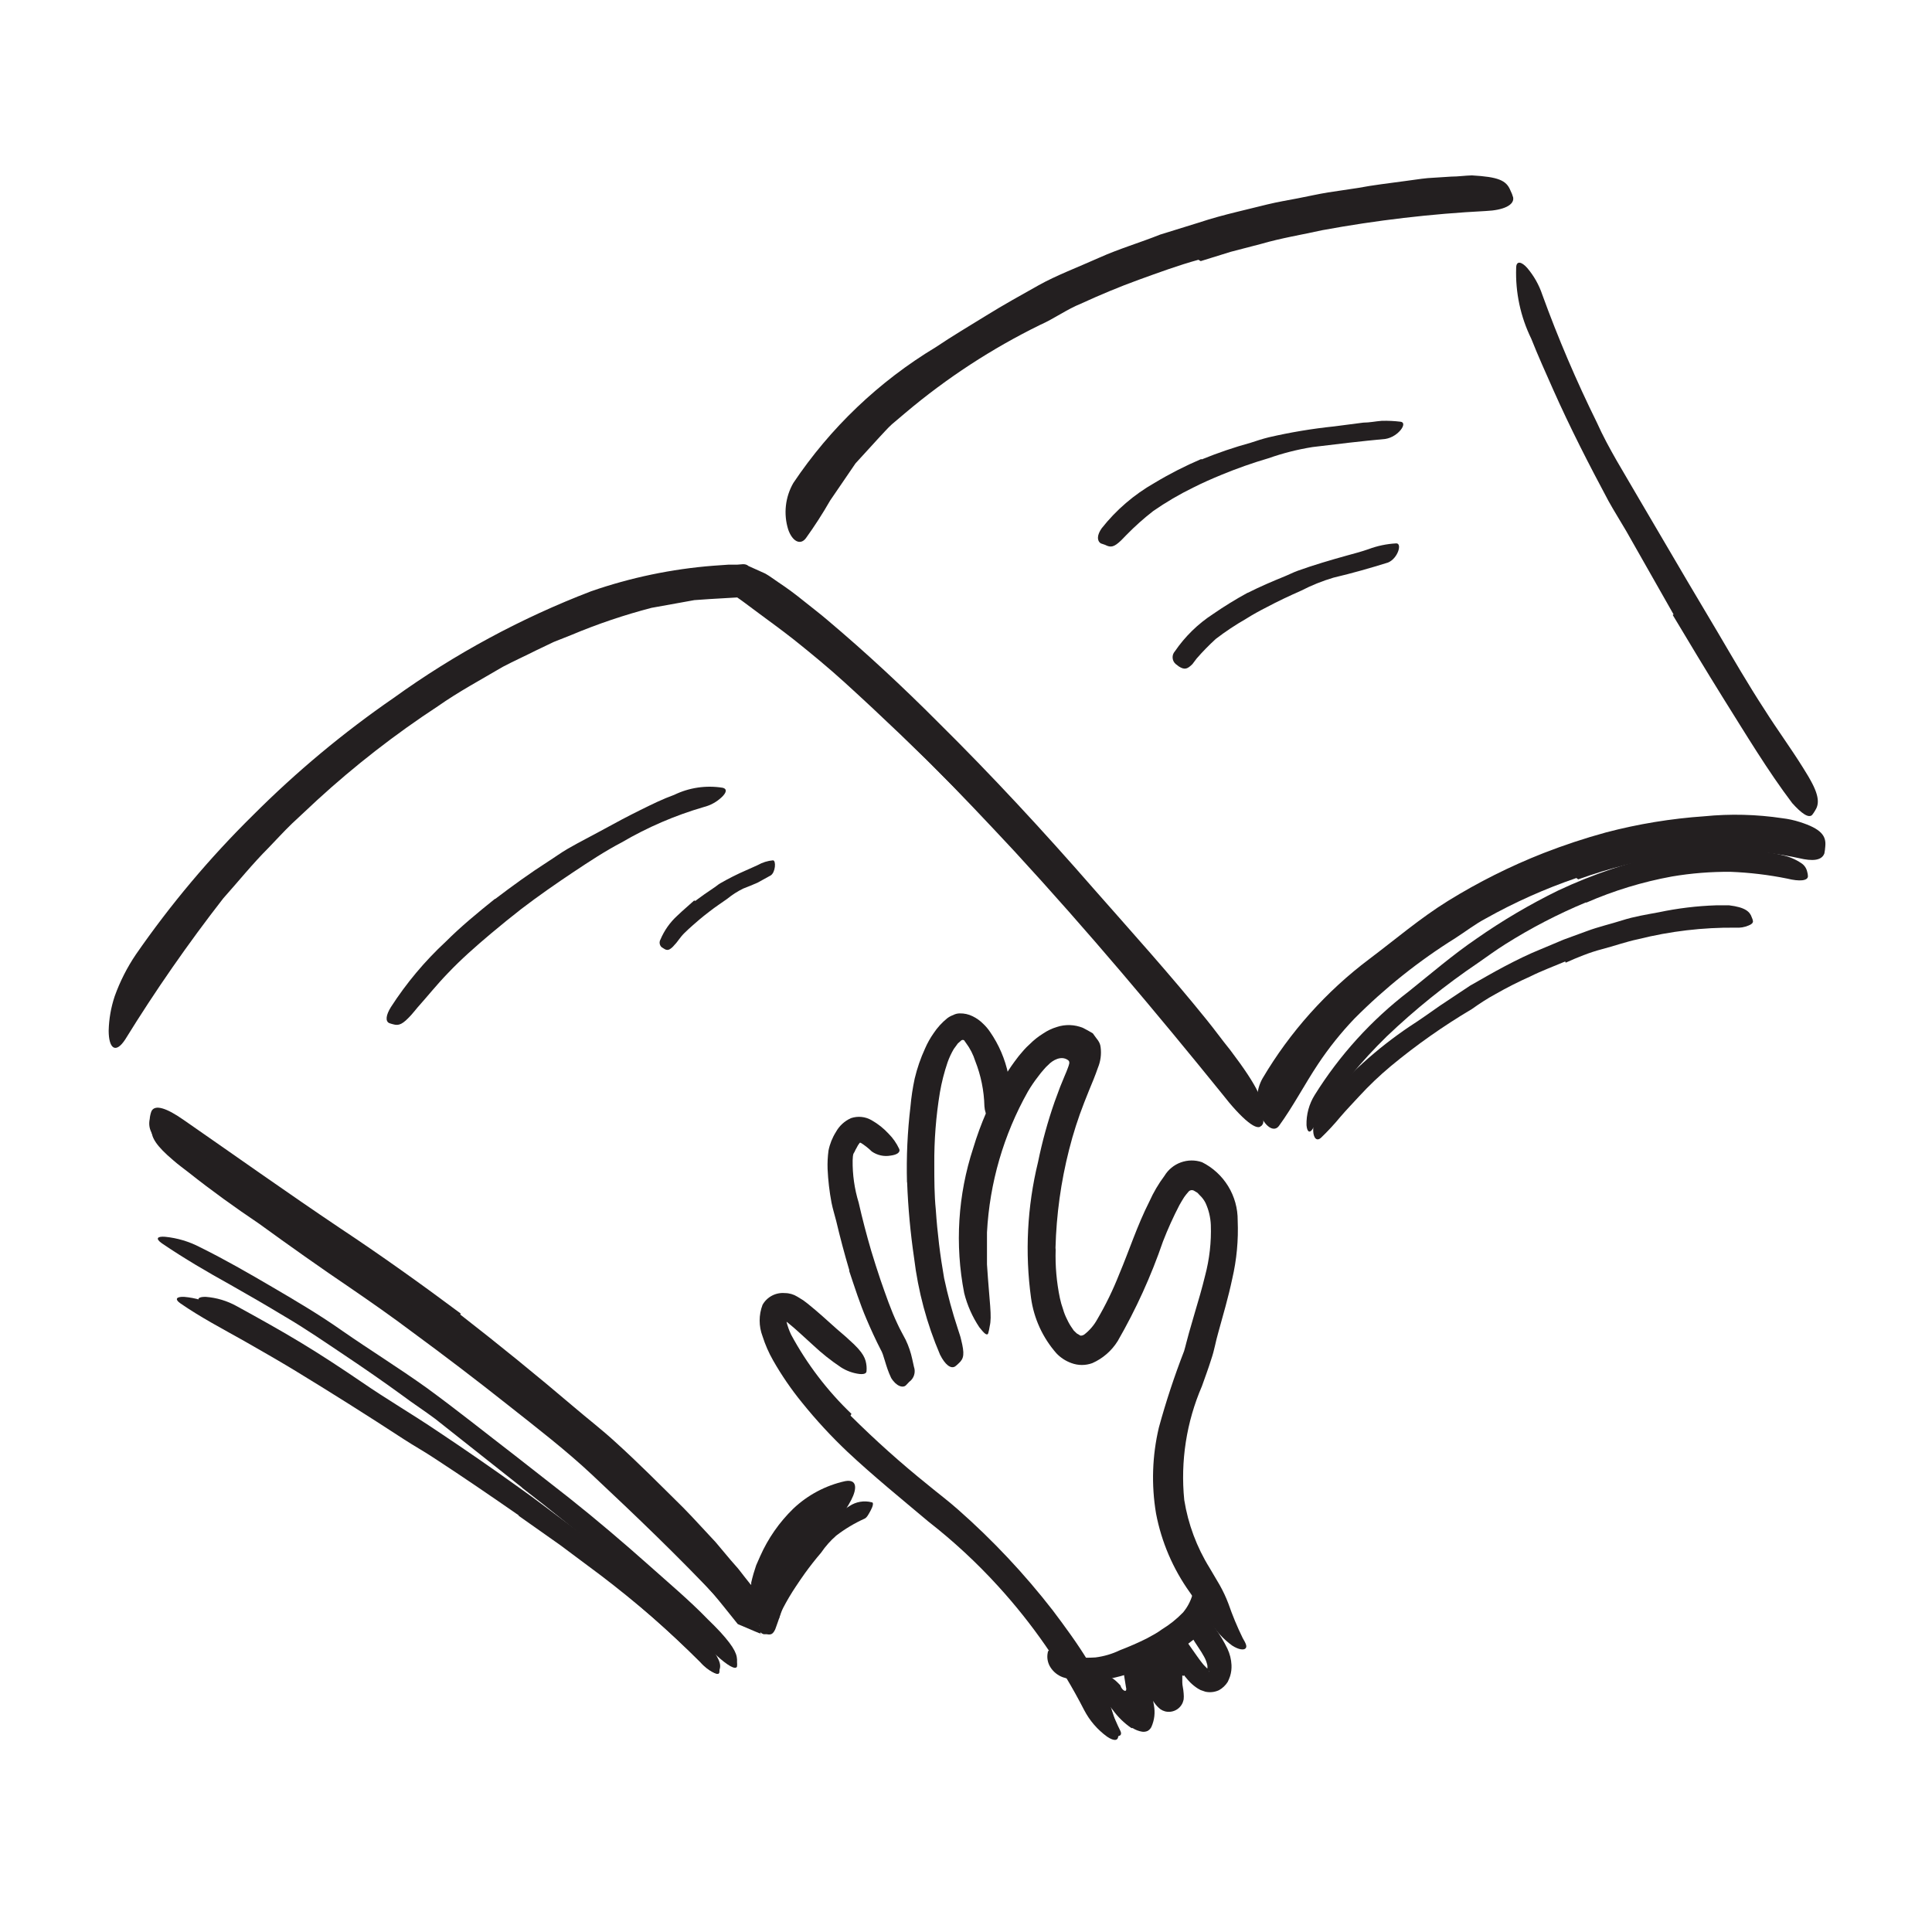 <svg width="128" height="128" viewBox="0 0 128 128" fill="none" xmlns="http://www.w3.org/2000/svg">
<path d="M56 45.12C54.121 43.34 52.116 41.7 50 40.21C49.757 40.038 49.503 39.881 49.24 39.74C48.9 39.57 49.03 39.58 48.88 39.58L47 39.69L46 39.76L45.06 39.93L43.17 40.27C41.356 40.742 39.578 41.343 37.85 42.07L36.69 42.53L35.56 43.07C34.81 43.45 34.05 43.79 33.31 44.18C31.87 45.03 30.39 45.82 29.01 46.79C26.18 48.645 23.505 50.725 21.01 53.01L19.36 54.55C18.82 55.07 18.31 55.63 17.79 56.17C16.73 57.23 15.79 58.4 14.79 59.52C12.46 62.514 10.293 65.632 8.3 68.86C7.65 69.86 7.2 69.45 7.2 68.28C7.219 67.504 7.354 66.736 7.6 66C7.95 65.025 8.42 64.098 9 63.24C11.296 59.924 13.897 56.83 16.77 54C19.631 51.136 22.747 48.538 26.08 46.24C30.12 43.328 34.52 40.952 39.17 39.17C41.787 38.263 44.509 37.695 47.27 37.48L48.27 37.41H48.84C49.07 37.41 49.37 37.3 49.59 37.5L50.7 38C51.02 38.18 51.28 38.39 51.57 38.58C52.16 38.97 52.71 39.38 53.24 39.81C53.77 40.24 54.32 40.65 54.83 41.09C57.38 43.24 59.83 45.52 62.15 47.85C65.72 51.38 69.15 55.09 72.43 58.85C74.98 61.75 77.53 64.57 79.94 67.56C80.47 68.21 80.94 68.87 81.5 69.56C83.41 72.08 83.79 73.05 83.68 73.93C83.669 74.132 83.639 74.333 83.59 74.53C83.36 75.04 82.31 74.2 80.92 72.41C76.67 67.16 72.09 61.7 67.22 56.41C63.6 52.52 59.89 48.67 55.94 45.13L56 45.12Z" fill="#231F20"/>
<path d="M79.4 17.21C78.06 17.58 76.76 18.06 75.46 18.53C74.16 19 72.9 19.53 71.61 20.12C70.67 20.5 69.83 21.12 68.92 21.52C65.72 23.087 62.724 25.042 60 27.34L59.09 28.11C58.8 28.37 58.55 28.67 58.27 28.96L56.68 30.7L55 33.16C54.507 34.021 53.969 34.855 53.39 35.66C53.01 36.16 52.48 35.84 52.22 35.08C52.061 34.571 52.01 34.035 52.068 33.505C52.127 32.974 52.294 32.462 52.56 32C55.009 28.344 58.231 25.271 62 23C63.08 22.27 64.22 21.6 65.35 20.9C66.48 20.2 67.65 19.55 68.81 18.9C69.97 18.25 71.45 17.69 72.81 17.08C74.17 16.47 75.52 16.08 76.87 15.54L79.42 14.75C80.26 14.47 81.12 14.24 81.98 14.03L83.98 13.54C84.64 13.38 85.3 13.27 85.98 13.14C86.66 13.01 87.3 12.86 87.98 12.75L89.98 12.45C90.98 12.26 92.03 12.14 93.05 12C93.56 11.94 94.05 11.85 94.59 11.8L96.15 11.7C96.61 11.7 97.06 11.63 97.52 11.62C99.25 11.72 99.8 11.94 100.07 12.62C100.146 12.767 100.206 12.921 100.25 13.08C100.34 13.58 99.62 13.93 98.44 13.98C94.806 14.167 91.188 14.591 87.61 15.25C86.26 15.55 84.89 15.77 83.55 16.16L81.55 16.68L79.55 17.3L79.4 17.21Z" fill="#231F20"/>
<path d="M110.88 40.71L107.74 35.18C107.35 34.51 106.93 33.85 106.56 33.18C105.27 30.77 104.02 28.33 102.9 25.81C102.41 24.7 101.9 23.58 101.45 22.44C100.737 20.983 100.393 19.372 100.45 17.75C100.45 17.23 100.83 17.35 101.18 17.75C101.623 18.271 101.963 18.872 102.18 19.52C103.229 22.411 104.438 25.242 105.8 28C106.57 29.72 107.63 31.38 108.59 33.05L111.82 38.55L113.82 41.92C114.82 43.62 115.82 45.35 116.91 47.02C117.73 48.32 118.63 49.54 119.44 50.84C119.62 51.14 119.8 51.41 119.96 51.71C120.58 52.82 120.5 53.33 120.25 53.71C120.194 53.808 120.13 53.902 120.06 53.99C119.83 54.23 119.35 53.89 118.74 53.21C117.12 51.07 115.67 48.65 114.14 46.21C113.02 44.41 111.92 42.58 110.82 40.74L110.88 40.71Z" fill="#231F20"/>
<path d="M104.44 58.17C102.363 58.88 100.355 59.776 98.44 60.85C97.72 61.23 97.08 61.73 96.44 62.14C94.004 63.658 91.753 65.454 89.73 67.49C88.844 68.418 88.041 69.422 87.33 70.49C86.43 71.84 85.69 73.28 84.73 74.6C84.42 75.01 83.89 74.68 83.57 74.01C83.374 73.607 83.278 73.163 83.293 72.715C83.306 72.267 83.429 71.83 83.65 71.44C85.468 68.364 87.873 65.676 90.73 63.53C92.42 62.26 94.09 60.83 95.93 59.69C97.941 58.446 100.059 57.385 102.26 56.52C103.615 55.992 104.997 55.534 106.4 55.15C108.535 54.589 110.718 54.231 112.92 54.08C114.642 53.909 116.379 53.953 118.09 54.21C118.481 54.256 118.866 54.34 119.24 54.46C120.66 54.91 121 55.38 120.93 56.07C120.921 56.228 120.9 56.385 120.87 56.54C120.69 57.03 120.06 57.06 119.21 56.86C116.488 56.264 113.677 56.196 110.93 56.66C108.759 56.979 106.625 57.515 104.56 58.26L104.44 58.17Z" fill="#231F20"/>
<path d="M105.06 59.79C103.213 60.56 101.433 61.483 99.74 62.55C99.12 62.94 98.53 63.37 97.93 63.79C95.777 65.244 93.75 66.876 91.87 68.67C91.046 69.475 90.265 70.323 89.53 71.21C88.604 72.325 87.759 73.505 87 74.74C86.78 75.12 86.6 75.01 86.56 74.55C86.54 73.845 86.727 73.149 87.1 72.55C88.75 69.903 90.864 67.576 93.34 65.68C94.79 64.52 96.25 63.26 97.82 62.19C99.538 60.989 101.347 59.922 103.23 59C104.398 58.451 105.597 57.971 106.82 57.56C108.675 56.935 110.599 56.536 112.55 56.37C114.061 56.208 115.587 56.242 117.09 56.47C117.428 56.508 117.762 56.572 118.09 56.66C118.533 56.752 118.954 56.929 119.33 57.18C119.534 57.309 119.678 57.514 119.73 57.75C119.76 57.847 119.777 57.948 119.78 58.05C119.78 58.36 119.22 58.41 118.41 58.21C117.171 57.959 115.913 57.809 114.65 57.76C113.35 57.75 112.052 57.853 110.77 58.07C108.82 58.426 106.917 59.007 105.1 59.8L105.06 59.79Z" fill="#231F20"/>
<path d="M103.7 63.7C102.92 64.03 102.13 64.32 101.37 64.7C100.595 65.045 99.837 65.429 99.1 65.85C98.56 66.14 98.04 66.48 97.52 66.85C95.634 67.967 93.838 69.231 92.15 70.63C91.407 71.25 90.706 71.918 90.05 72.63C89.63 73.09 89.2 73.53 88.8 74C88.403 74.48 87.979 74.938 87.53 75.37C86.96 75.91 86.68 74.45 87.59 73.25C89.267 71.233 91.224 69.465 93.4 68C94.06 67.58 94.71 67.11 95.4 66.63L97.4 65.3C98.16 64.87 98.93 64.42 99.71 64.01C100.49 63.6 101.28 63.21 102.1 62.88L103.6 62.25L105.13 61.69C105.9 61.4 106.71 61.22 107.49 60.97C108.27 60.72 109.1 60.59 109.9 60.44C111.151 60.176 112.422 60.022 113.7 59.98C113.99 59.98 114.27 59.98 114.56 59.98C115.64 60.11 115.94 60.41 116.06 60.78C116.099 60.859 116.126 60.943 116.14 61.03C116.14 61.15 116.05 61.24 115.84 61.32C115.575 61.432 115.287 61.48 115 61.46C112.826 61.438 110.659 61.693 108.55 62.22C107.73 62.39 106.93 62.68 106.12 62.89C105.31 63.1 104.51 63.43 103.73 63.78L103.7 63.7Z" fill="#231F20"/>
<path d="M30.49 87.09C33.063 89.09 35.58 91.137 38.04 93.23C38.94 94 39.88 94.72 40.75 95.52C42.3 96.92 43.75 98.39 45.26 99.88C45.99 100.62 46.69 101.41 47.41 102.17L48.41 103.36L48.9 103.92L49.12 104.2L49.29 104.42L49.67 104.9C49.67 104.9 49.73 104.99 49.77 105V104.85L49.84 104.56C49.89 104.36 49.95 104.16 50.01 103.98L50.1 103.7L50.36 103.11C50.884 101.926 51.631 100.853 52.56 99.95C53.518 99.044 54.703 98.415 55.99 98.13C56.8 97.98 56.78 98.63 56.4 99.37C55.942 100.244 55.329 101.026 54.59 101.68C53.665 102.487 52.933 103.492 52.45 104.62C52.45 104.62 52.35 104.86 52.28 105.03C52.21 105.2 52.15 105.37 52.09 105.56C51.97 105.91 51.87 106.29 51.77 106.67L51.61 107.24C51.505 107.311 51.394 107.374 51.28 107.43L50.71 107.5H50.34H50.25C50.25 107.35 50.52 108.85 50.39 108.21H50.32L50.03 108.09L48.88 107.6C48.31 106.9 47.78 106.21 47.19 105.52L46.31 104.52C45.75 103.82 45.14 103.16 44.55 102.52C42.564 100.387 40.443 98.382 38.2 96.52C35.78 94.41 33.29 92.35 30.75 90.37C29.18 89.15 27.61 87.94 25.99 86.78C23.57 85.01 21.04 83.33 18.57 81.6C16.64 80.26 14.7 79.02 12.82 77.6C12.41 77.3 11.99 77.01 11.59 76.68C10.1 75.45 9.77 74.87 9.92 74.13C9.934 73.959 9.971 73.791 10.03 73.63C10.25 73.15 11.03 73.4 12.17 74.2C15.46 76.48 19 79 22.53 81.37C25.2 83.14 27.92 85.08 30.53 87.03L30.49 87.09Z" fill="#231F20"/>
<path d="M52.05 103.9C52.42 103.42 52.8 102.9 53.19 102.48C53.33 102.31 53.45 102.13 53.6 101.96C54.145 101.385 54.741 100.859 55.38 100.39C55.67 100.19 55.96 99.97 56.28 99.78C56.494 99.637 56.735 99.541 56.988 99.498C57.242 99.455 57.501 99.466 57.75 99.53C57.91 99.53 57.82 99.82 57.69 100.06C57.56 100.3 57.44 100.54 57.29 100.61C56.618 100.912 55.984 101.292 55.4 101.74C55.02 102.073 54.684 102.453 54.4 102.87C54.03 103.3 53.67 103.76 53.33 104.23C53.12 104.52 52.92 104.82 52.72 105.12C52.418 105.571 52.141 106.039 51.89 106.52C51.7 106.9 51.6 107.31 51.45 107.7C51.424 107.785 51.394 107.868 51.36 107.95C51.21 108.26 51.09 108.33 50.79 108.27H50.59C50.479 108.237 50.384 108.163 50.327 108.062C50.269 107.962 50.252 107.843 50.28 107.73C50.406 106.929 50.681 106.16 51.09 105.46C51.39 104.94 51.73 104.46 52.09 103.93L52.05 103.9Z" fill="#231F20"/>
<path d="M34.58 98.55L28.83 94C28.12 93.47 27.39 93 26.67 92.46C25.41 91.54 24.12 90.65 22.82 89.78C21.52 88.91 20.23 88.02 18.88 87.23C17.69 86.51 16.48 85.81 15.28 85.13C13.73 84.27 12.19 83.37 10.72 82.37C10.27 82.05 10.43 81.9 10.94 81.94C11.747 82.02 12.531 82.254 13.25 82.63C14.89 83.44 16.47 84.35 18.04 85.27C19.61 86.19 21.19 87.12 22.69 88.18C24.49 89.43 26.44 90.64 28.27 91.95C30.27 93.41 32.19 94.95 34.14 96.45L37.73 99.26C39.53 100.69 41.29 102.19 43 103.71C44.33 104.9 45.67 106.02 46.9 107.29C47.18 107.56 47.45 107.83 47.72 108.12C48.72 109.22 48.86 109.66 48.83 110.12C48.841 110.216 48.841 110.314 48.83 110.41C48.74 110.66 48.2 110.35 47.43 109.64C45.12 107.55 42.8 105.31 40.3 103.19C38.44 101.61 36.537 100.07 34.59 98.57L34.58 98.55Z" fill="#231F20"/>
<path d="M34.36 100.39C32.53 99.12 30.69 97.86 28.82 96.64C28.15 96.19 27.44 95.8 26.75 95.35C24.35 93.783 21.923 92.253 19.47 90.76C18.38 90.1 17.27 89.47 16.17 88.84C14.75 88.04 13.31 87.29 11.95 86.35C11.53 86.05 11.72 85.9 12.2 85.92C12.942 85.984 13.663 86.198 14.32 86.55C15.79 87.32 17.26 88.1 18.7 88.93C20.14 89.76 21.56 90.65 22.97 91.57C24.64 92.67 26.47 93.68 28.2 94.78C30.11 96 32 97.24 33.86 98.52C35.01 99.29 36.13 100.12 37.27 100.92C38.97 102.15 40.66 103.44 42.27 104.76C42.92 105.24 43.52 105.76 44.15 106.29L45.09 107.07L45.96 107.92L46.73 108.68C47.57 109.76 47.73 110.2 47.64 110.59C47.648 110.673 47.648 110.757 47.64 110.84C47.56 111.03 47.01 110.75 46.4 110.07C44.319 108.036 42.115 106.132 39.8 104.37L37.12 102.37L34.37 100.43L34.36 100.39Z" fill="#231F20"/>
<path d="M79.61 30.44C80.674 30.006 81.762 29.635 82.87 29.33C83.26 29.2 83.66 29.07 84.07 28.97C85.494 28.641 86.936 28.401 88.39 28.25L90.32 28C90.73 28 91.14 27.91 91.55 27.88C91.964 27.87 92.379 27.89 92.79 27.94C93.3 28 92.65 28.94 91.79 29.08C90.17 29.23 88.58 29.42 86.95 29.62C85.96 29.779 84.986 30.027 84.04 30.36C82.981 30.671 81.94 31.038 80.92 31.46C80.29 31.72 79.67 31.99 79.06 32.3C78.135 32.751 77.246 33.273 76.4 33.86C75.779 34.343 75.191 34.868 74.64 35.43L74.28 35.8C73.82 36.24 73.6 36.3 73.22 36.1L72.93 36C72.66 35.82 72.68 35.44 72.99 35C73.949 33.784 75.134 32.766 76.48 32C77.479 31.399 78.518 30.868 79.59 30.41L79.61 30.44Z" fill="#231F20"/>
<path d="M82.68 39.27C83.47 38.87 84.29 38.52 85.1 38.19C85.4 38.07 85.68 37.92 85.99 37.81C87.05 37.43 88.14 37.11 89.22 36.81C89.7 36.68 90.22 36.54 90.65 36.39C91.246 36.165 91.874 36.033 92.51 36C92.91 36 92.61 37 91.96 37.27C90.77 37.64 89.58 37.98 88.35 38.27C87.611 38.489 86.895 38.777 86.21 39.13C85.44 39.47 84.67 39.83 83.92 40.23C83.45 40.47 82.99 40.72 82.55 41C81.854 41.398 81.186 41.842 80.55 42.33C80.102 42.738 79.678 43.172 79.28 43.63L79 44C78.65 44.35 78.47 44.38 78.11 44.16L77.9 44C77.839 43.949 77.788 43.886 77.752 43.816C77.716 43.745 77.694 43.667 77.689 43.588C77.683 43.508 77.694 43.429 77.719 43.353C77.746 43.278 77.787 43.209 77.84 43.15C78.512 42.167 79.372 41.328 80.37 40.68C81.108 40.17 81.873 39.7 82.66 39.27H82.68Z" fill="#231F20"/>
<path d="M32.82 59.55C33.95 58.69 35.11 57.85 36.31 57.08C36.75 56.8 37.17 56.49 37.62 56.23C38.42 55.77 39.24 55.36 40.02 54.93C40.8 54.5 41.61 54.07 42.44 53.66C43.27 53.25 43.9 52.94 44.67 52.66C45.663 52.179 46.78 52.015 47.87 52.19C48.22 52.27 48.1 52.55 47.81 52.82C47.476 53.135 47.066 53.359 46.62 53.47C44.721 54.024 42.897 54.81 41.19 55.81C40.08 56.39 38.99 57.11 37.94 57.81C36.89 58.51 35.65 59.37 34.54 60.22C33.873 60.74 33.207 61.28 32.54 61.84C31.54 62.68 30.54 63.56 29.66 64.49C28.96 65.21 28.34 65.99 27.66 66.75C27.52 66.91 27.39 67.09 27.24 67.25C26.69 67.85 26.44 67.98 26.04 67.86C25.952 67.839 25.865 67.812 25.78 67.78C25.52 67.65 25.57 67.25 25.9 66.72C26.925 65.131 28.144 63.676 29.53 62.39C30.53 61.39 31.66 60.46 32.78 59.56L32.82 59.55Z" fill="#231F20"/>
<path d="M69.94 82.8C69.907 83.874 70.001 84.948 70.22 86C70.273 86.251 70.344 86.498 70.43 86.74C70.497 86.975 70.588 87.203 70.7 87.42C70.796 87.631 70.914 87.832 71.05 88.02L71.13 88.14L71.2 88.21C71.27 88.27 71.34 88.36 71.4 88.38C71.46 88.4 71.56 88.5 71.62 88.49C71.68 88.48 71.71 88.49 71.83 88.42C72.182 88.149 72.475 87.809 72.69 87.42C73.254 86.459 73.742 85.456 74.15 84.42C74.81 82.86 75.33 81.22 76.15 79.6C76.42 78.998 76.755 78.428 77.15 77.9C77.4 77.488 77.783 77.174 78.236 77.011C78.689 76.847 79.185 76.843 79.64 77C80.355 77.359 80.955 77.91 81.372 78.593C81.789 79.275 82.007 80.06 82 80.86C82.055 82.157 81.934 83.456 81.64 84.72C81.38 85.95 81.03 87.14 80.71 88.3C80.63 88.59 80.56 88.86 80.5 89.14C80.44 89.42 80.34 89.79 80.24 90.08C80.05 90.69 79.83 91.27 79.63 91.84C78.605 94.213 78.202 96.808 78.46 99.38C78.716 100.977 79.287 102.506 80.14 103.88L80.8 105C81.029 105.404 81.227 105.825 81.39 106.26C81.657 107.032 81.971 107.787 82.33 108.52C82.56 108.91 82.63 109.09 82.52 109.21C82.41 109.33 82.08 109.31 81.63 109.02C81.077 108.612 80.602 108.107 80.23 107.53C80 107.2 79.78 106.84 79.55 106.53C79.44 106.35 79.33 106.2 79.22 106.05C79.11 105.9 78.98 105.73 78.83 105.5C77.713 103.94 76.949 102.155 76.59 100.27C76.272 98.376 76.336 96.438 76.78 94.57C77.249 92.856 77.807 91.167 78.45 89.51C78.51 89.31 78.55 89.14 78.6 88.95L78.78 88.28L79.15 87C79.4 86.17 79.64 85.34 79.84 84.52C80.132 83.421 80.26 82.286 80.22 81.15C80.198 80.648 80.08 80.156 79.87 79.7C79.775 79.509 79.646 79.336 79.49 79.19C79.41 79.12 79.36 79.02 79.26 78.98L79.11 78.89C79.046 78.852 78.97 78.84 78.897 78.857C78.824 78.874 78.761 78.918 78.72 78.98C78.623 79.088 78.533 79.201 78.45 79.32C78.35 79.49 78.24 79.65 78.14 79.84C77.733 80.623 77.369 81.427 77.05 82.25C76.264 84.541 75.26 86.751 74.05 88.85C73.649 89.494 73.064 90.003 72.37 90.31C71.925 90.474 71.435 90.474 70.99 90.31C70.61 90.175 70.267 89.953 69.99 89.66C69.084 88.631 68.499 87.358 68.31 86C67.897 82.998 68.053 79.945 68.77 77C69.047 75.644 69.415 74.307 69.87 73C69.99 72.68 70.11 72.36 70.24 72L70.54 71.27C70.61 71.1 70.69 70.93 70.75 70.75C70.81 70.57 70.93 70.34 70.75 70.23C70.31 69.92 69.75 70.23 69.44 70.56C69.34 70.649 69.246 70.746 69.16 70.85C69.025 71 68.899 71.157 68.78 71.32C68.531 71.638 68.304 71.972 68.1 72.32C66.491 75.18 65.563 78.373 65.39 81.65C65.39 82.37 65.39 83.06 65.39 83.77C65.56 86.38 65.73 87.19 65.57 87.87C65.547 88.029 65.513 88.186 65.47 88.34C65.39 88.52 65.2 88.34 64.88 87.93C64.42 87.239 64.082 86.475 63.88 85.67C63.255 82.468 63.461 79.159 64.48 76.06C64.963 74.453 65.635 72.909 66.48 71.46C66.697 71.084 66.934 70.72 67.19 70.37C67.33 70.19 67.45 70.01 67.6 69.84L67.83 69.57C67.949 69.436 68.076 69.309 68.21 69.19C68.478 68.919 68.777 68.681 69.1 68.48C69.382 68.287 69.693 68.139 70.02 68.04C70.585 67.853 71.199 67.875 71.75 68.1C71.97 68.21 72.18 68.33 72.4 68.46C72.66 68.85 72.88 69 72.92 69.39C72.979 69.848 72.917 70.313 72.74 70.74C72.57 71.24 72.32 71.84 72.14 72.27L71.83 73.05C71.431 74.068 71.097 75.11 70.83 76.17C70.289 78.296 69.987 80.477 69.93 82.67L69.94 82.8Z" fill="#231F20"/>
<path d="M60.09 78.32C60.045 76.65 60.122 74.979 60.32 73.32C60.375 72.695 60.468 72.074 60.6 71.46C60.763 70.772 60.994 70.102 61.29 69.46C61.442 69.109 61.63 68.773 61.85 68.46C62.1 68.082 62.407 67.745 62.76 67.46C62.879 67.371 63.01 67.3 63.15 67.25C63.282 67.179 63.43 67.141 63.58 67.14C63.878 67.132 64.173 67.197 64.44 67.33C64.7 67.456 64.936 67.625 65.14 67.83C65.309 67.989 65.46 68.167 65.59 68.36C66.179 69.209 66.59 70.168 66.8 71.18C67.141 72.413 67.12 73.718 66.74 74.94C66.62 75.31 66.29 75.18 65.96 74.82C65.773 74.618 65.618 74.389 65.5 74.14C65.335 73.886 65.238 73.593 65.22 73.29C65.195 72.262 64.988 71.246 64.61 70.29C64.475 69.862 64.269 69.46 64 69.1C63.92 69 63.94 69.01 63.92 68.99C63.91 68.962 63.893 68.938 63.87 68.92C63.844 68.905 63.815 68.897 63.785 68.897C63.755 68.897 63.726 68.905 63.7 68.92C63.7 68.92 63.56 69.04 63.46 69.13L63.19 69.5C63.026 69.779 62.888 70.074 62.78 70.38C62.558 71.032 62.387 71.701 62.27 72.38C62.01 73.96 61.886 75.559 61.9 77.16C61.9 78.16 61.9 79.16 62 80.16C62.103 81.675 62.286 83.184 62.55 84.68C62.791 85.816 63.095 86.938 63.46 88.04C63.53 88.28 63.63 88.52 63.68 88.77C63.91 89.69 63.87 90.01 63.52 90.32C63.445 90.396 63.365 90.466 63.28 90.53C62.99 90.71 62.61 90.41 62.28 89.75C61.405 87.706 60.826 85.547 60.56 83.34C60.317 81.683 60.163 80.014 60.1 78.34L60.09 78.32Z" fill="#231F20"/>
<path d="M56.27 84.16C55.95 83.08 55.66 81.99 55.4 80.89C55.3 80.49 55.17 80.09 55.09 79.68C54.951 78.944 54.864 78.198 54.83 77.45C54.816 77.042 54.836 76.634 54.89 76.23C54.977 75.793 55.143 75.376 55.38 75C55.603 74.592 55.955 74.269 56.38 74.08C56.605 74.004 56.844 73.977 57.08 74.001C57.317 74.025 57.545 74.1 57.75 74.22C58.167 74.457 58.545 74.757 58.87 75.11C59.16 75.4 59.397 75.738 59.57 76.11C59.68 76.35 59.41 76.51 59.01 76.56C58.794 76.6 58.572 76.597 58.358 76.55C58.143 76.504 57.94 76.415 57.76 76.29C57.536 76.07 57.287 75.875 57.02 75.71C57.02 75.71 57.02 75.71 56.96 75.71C56.873 75.822 56.8 75.942 56.74 76.07C56.64 76.23 56.64 76.29 56.57 76.39C56.5 76.49 56.5 76.69 56.49 76.87C56.476 77.822 56.611 78.77 56.89 79.68C57.13 80.74 57.41 81.81 57.72 82.87C57.92 83.52 58.12 84.17 58.34 84.81C58.69 85.81 59.03 86.81 59.45 87.69C59.62 88.07 59.8 88.37 60.01 88.78C60.202 89.185 60.346 89.611 60.44 90.05L60.55 90.55C60.614 90.728 60.618 90.921 60.562 91.102C60.506 91.282 60.393 91.44 60.24 91.55L60.04 91.76C59.84 91.99 59.38 91.85 59.04 91.29C58.65 90.47 58.58 89.79 58.34 89.4C58.03 88.8 57.69 88.06 57.41 87.4C56.98 86.4 56.62 85.28 56.26 84.2L56.27 84.16Z" fill="#231F20"/>
<path d="M56.35 93.79C57.978 95.409 59.69 96.942 61.48 98.38C62.14 98.93 62.83 99.44 63.48 100.02C65.771 102.039 67.867 104.269 69.74 106.68C70.56 107.77 71.37 108.87 72.07 110.02C73.04 111.479 73.719 113.113 74.07 114.83C74.17 115.37 73.82 115.38 73.35 115.06C72.713 114.6 72.193 113.997 71.83 113.3C70.302 110.323 68.385 107.562 66.13 105.09C64.714 103.535 63.169 102.103 61.51 100.81C59.73 99.31 57.88 97.81 56.14 96.18C55.068 95.165 54.066 94.079 53.14 92.93C52.423 92.052 51.781 91.115 51.22 90.13C50.931 89.623 50.696 89.087 50.52 88.53C50.265 87.86 50.265 87.12 50.52 86.45C50.665 86.191 50.882 85.98 51.145 85.841C51.407 85.703 51.704 85.644 52 85.67C52.294 85.671 52.581 85.754 52.83 85.91L53.22 86.15L53.51 86.37C54.21 86.93 54.81 87.49 55.44 88.05C55.71 88.29 55.99 88.51 56.25 88.76C57.25 89.64 57.36 90.04 57.41 90.51C57.419 90.616 57.419 90.723 57.41 90.83C57.41 90.99 57.26 91.06 56.94 91.03C56.506 90.976 56.089 90.826 55.72 90.59C55.067 90.155 54.452 89.667 53.88 89.13C53.32 88.63 52.73 88.06 52.24 87.67C52.1 87.55 52.12 87.58 52.11 87.58C52.182 87.869 52.283 88.15 52.41 88.42C53.461 90.368 54.811 92.139 56.41 93.67L56.35 93.79Z" fill="#231F20"/>
<path d="M46.06 59.69C46.46 59.39 46.86 59.11 47.28 58.83C47.43 58.74 47.56 58.61 47.72 58.52C48.273 58.202 48.844 57.914 49.43 57.66C49.7 57.55 49.95 57.42 50.21 57.31C50.517 57.136 50.858 57.031 51.21 57C51.43 57 51.38 57.8 51.06 58L50.19 58.48C49.88 58.61 49.57 58.75 49.24 58.87C48.862 59.055 48.506 59.283 48.18 59.55C47.8 59.82 47.4 60.08 47.03 60.37C46.66 60.66 46.56 60.73 46.34 60.92C46.12 61.11 45.66 61.5 45.34 61.82C45.02 62.14 44.92 62.37 44.68 62.61C44.632 62.671 44.578 62.728 44.52 62.78C44.3 62.97 44.18 62.98 43.97 62.84L43.83 62.75C43.762 62.686 43.718 62.6 43.705 62.507C43.692 62.415 43.712 62.32 43.76 62.24C44.014 61.638 44.396 61.099 44.88 60.66C45.23 60.32 45.61 60.01 45.99 59.66L46.06 59.69Z" fill="#231F20"/>
<path d="M70.5 59.78C68.77 57.86 67 56 65.19 54.13L63.19 52.13C60.843 49.77 58.44 47.47 55.98 45.23C54.88 44.23 53.74 43.29 52.6 42.38C51.86 41.8 51.1 41.24 50.35 40.69C49.6 40.14 48.85 39.54 48.12 39.11C47.91 38.99 47.88 38.92 47.87 38.81C47.86 38.7 48.03 38.57 48.34 38.56C49.248 38.572 50.133 38.854 50.88 39.37C54.035 41.673 57.002 44.224 59.75 47C61.4 48.65 63.22 50.26 64.91 51.94C66.78 53.78 68.6 55.67 70.39 57.59C71.49 58.77 72.577 59.963 73.65 61.17C75.28 62.99 76.86 64.87 78.42 66.73C79.63 68.14 80.86 69.53 82 71C82.26 71.33 82.51 71.64 82.76 72C83.67 73.25 83.76 73.77 83.7 74.22C83.7 74.32 83.7 74.45 83.63 74.52C83.5 74.78 82.96 74.39 82.21 73.52C80.07 71.01 77.91 68.29 75.64 65.64C73.96 63.64 72.24 61.7 70.47 59.78H70.5Z" fill="#231F20"/>
<path d="M26.69 86.1C28.85 87.68 31 89.3 33.07 91C33.83 91.6 34.61 92.18 35.37 92.8C38.037 94.98 40.607 97.257 43.08 99.63C44.17 100.69 45.31 101.72 46.37 102.8C47.782 104.147 49.077 105.612 50.24 107.18C50.6 107.68 50.32 107.79 49.77 107.59C48.959 107.216 48.236 106.674 47.65 106C44.98 103.16 42.16 100.46 39.26 97.74C37.54 96.12 35.58 94.61 33.67 93.1C31.577 91.44 29.453 89.82 27.3 88.24C25.97 87.24 24.64 86.31 23.3 85.39C21.23 83.99 19.17 82.53 17.16 81.07C15.57 80 14 78.87 12.5 77.68C12.17 77.42 11.83 77.18 11.5 76.89C10.31 75.89 10.06 75.37 10.03 74.89C10.02 74.784 10.02 74.677 10.03 74.57C10.09 74.3 10.69 74.57 11.62 75.25C14.32 77.25 17.15 79.41 20.09 81.45C22.26 82.98 24.5 84.45 26.7 86.05L26.69 86.1Z" fill="#231F20"/>
<path d="M34.89 100.46C33.15 99.18 31.39 97.92 29.6 96.7C28.95 96.24 28.27 95.84 27.6 95.4C25.31 93.82 22.98 92.28 20.6 90.77C19.55 90.12 18.48 89.47 17.42 88.85C16.06 88.04 14.67 87.28 13.37 86.35C12.96 86.06 13.15 85.91 13.63 85.92C14.354 85.975 15.056 86.186 15.69 86.54C17.11 87.32 18.52 88.1 19.91 88.94C21.3 89.78 22.65 90.67 24 91.59C25.61 92.7 27.36 93.72 29 94.83C30.833 96.05 32.64 97.3 34.42 98.58C35.53 99.36 36.59 100.19 37.68 100.99C39.32 102.23 40.92 103.52 42.48 104.83C43.11 105.31 43.68 105.83 44.29 106.36C44.926 106.862 45.525 107.41 46.08 108L46.81 108.75C47.62 109.81 47.81 110.23 47.67 110.62C47.67 110.71 47.67 110.81 47.61 110.87C47.55 110.93 46.98 110.79 46.39 110.12C44.387 108.127 42.277 106.244 40.07 104.48L37.5 102.48L34.88 100.48L34.89 100.46Z" fill="#231F20"/>
<path d="M77.31 109.81C76.661 110.133 75.993 110.417 75.31 110.66C75.06 110.75 74.83 110.88 74.58 110.95C73.675 111.236 72.729 111.371 71.78 111.35C71.314 111.353 70.85 111.275 70.41 111.12C70.077 110.997 69.793 110.769 69.6 110.47C69.505 110.324 69.44 110.16 69.409 109.988C69.378 109.816 69.382 109.64 69.42 109.47C69.42 109.27 69.77 109.33 70.1 109.47C70.43 109.61 70.78 109.66 70.83 109.68C70.88 109.7 70.91 109.68 70.98 109.74C71.1 109.777 71.225 109.8 71.35 109.81C71.756 109.835 72.164 109.835 72.57 109.81C73.136 109.74 73.686 109.578 74.2 109.33C74.8 109.1 75.4 108.84 75.98 108.55C76.33 108.36 76.69 108.17 76.98 107.95C77.493 107.638 77.963 107.262 78.38 106.83C78.657 106.498 78.865 106.114 78.99 105.7C78.985 105.62 78.985 105.54 78.99 105.46C79.06 105.21 79.17 105.21 79.68 105.2H80.03C80.122 105.191 80.214 105.202 80.301 105.233C80.388 105.263 80.466 105.313 80.532 105.378C80.597 105.443 80.647 105.522 80.677 105.609C80.708 105.696 80.719 105.788 80.71 105.88C80.638 106.428 80.454 106.956 80.171 107.431C79.887 107.905 79.509 108.317 79.06 108.64C78.483 109.102 77.868 109.514 77.22 109.87L77.31 109.81Z" fill="#231F20"/>
<path d="M78.33 111C78.33 111 78.33 111 78.33 111.06C78.33 111.12 78.33 111.06 78.33 111.14V111.46C78.33 111.68 78.4 111.87 78.42 112.19C78.434 112.323 78.434 112.457 78.42 112.59C78.402 112.668 78.379 112.745 78.35 112.82C78.253 113.037 78.082 113.213 77.868 113.315C77.654 113.418 77.41 113.441 77.18 113.38C77.073 113.35 76.972 113.303 76.88 113.24C76.713 113.107 76.567 112.949 76.45 112.77C76.229 112.411 76.085 112.009 76.03 111.59C75.97 111.28 75.92 111 75.85 110.76C75.826 110.67 75.793 110.583 75.75 110.5C75.75 110.42 75.64 110.44 75.75 110.37C75.86 110.3 75.88 110.15 75.89 110.22C75.871 110.302 75.871 110.388 75.89 110.47V110.29V110.24C75.961 110.293 76.038 110.337 76.12 110.37C76.12 110.37 76.12 110.37 76.12 110.47C76.1 110.643 76.1 110.817 76.12 110.99C76.12 111.09 76.12 111.18 76.12 111.31L76.23 111.88C76.31 112.26 76.4 112.64 76.45 112.98C76.543 113.466 76.484 113.969 76.28 114.42C76.224 114.53 76.137 114.62 76.03 114.68C75.917 114.73 75.792 114.747 75.67 114.73C75.446 114.693 75.232 114.612 75.04 114.49H74.96C74.479 114.162 74.06 113.752 73.72 113.28C73.539 113.043 73.346 112.816 73.14 112.6L72.97 112.45C73.005 112.382 73.035 112.312 73.06 112.24C73.12 112.11 73.06 112.05 73.06 112.1C73.128 112.154 73.206 112.195 73.29 112.22C73.45 112.22 73.38 112.22 73.4 112.22C73.395 112.26 73.395 112.3 73.4 112.34C73.386 112.446 73.386 112.554 73.4 112.66C73.449 112.883 73.519 113.101 73.61 113.31C73.81 113.74 73.99 114.21 74.23 114.68C74.37 114.97 74.16 115.09 73.76 115.02C73.472 114.964 73.201 114.845 72.964 114.672C72.727 114.5 72.531 114.277 72.39 114.02C72.181 113.615 72.036 113.18 71.96 112.73C71.913 112.439 71.913 112.142 71.96 111.85C72.002 111.655 72.092 111.473 72.22 111.32C72.342 111.17 72.506 111.059 72.69 111C72.79 110.985 72.891 110.985 72.99 111H73.2C73.456 111.044 73.695 111.158 73.89 111.33C73.985 111.412 74.075 111.499 74.16 111.59C74.25 111.67 74.22 111.65 74.23 111.67C74.246 111.718 74.266 111.765 74.29 111.81C74.29 111.81 74.38 111.96 74.47 112C74.489 112.014 74.512 112.021 74.535 112.021C74.558 112.021 74.581 112.014 74.6 112C74.623 111.932 74.623 111.858 74.6 111.79L74.51 111.23C74.423 110.778 74.444 110.312 74.57 109.87C74.633 109.691 74.731 109.526 74.861 109.387C74.99 109.247 75.146 109.136 75.32 109.06C75.485 108.992 75.662 108.958 75.84 108.96C76.038 108.958 76.233 109.002 76.41 109.09C76.771 109.29 77.047 109.613 77.19 110C77.284 110.258 77.361 110.522 77.42 110.79L77.57 111.49C77.588 111.588 77.611 111.685 77.64 111.78C77.635 111.827 77.635 111.873 77.64 111.92L77.71 112.01L77.65 112.07C77.61 112.114 77.574 112.161 77.54 112.21C77.47 112.33 77.42 112.35 77.4 112.41C77.403 112.443 77.403 112.477 77.4 112.51C77.4 112.42 76.6 112.41 76.82 112.39V112.25L76.71 111.46C76.581 110.819 76.544 110.162 76.6 109.51C76.621 109.003 76.823 108.521 77.17 108.15C77.249 108.088 77.333 108.031 77.42 107.98C77.52 107.92 77.62 107.87 77.67 107.91L78.04 108.05C78.24 108.3 78.45 108.54 78.67 108.82L79.31 109.73C79.41 109.87 79.54 110.05 79.63 110.16C79.699 110.253 79.776 110.34 79.86 110.42C79.922 110.492 79.993 110.556 80.07 110.61H80.12C80.105 110.669 80.105 110.731 80.12 110.79C80.125 110.764 80.125 110.736 80.12 110.71C80.09 110.664 80.043 110.632 79.99 110.62C79.988 110.597 79.988 110.573 79.99 110.55C80.001 110.477 80.001 110.403 79.99 110.33C79.948 110.134 79.878 109.945 79.78 109.77C79.57 109.37 79.25 108.96 78.96 108.46C78.807 108.222 78.683 107.967 78.59 107.7C78.516 107.415 78.516 107.115 78.59 106.83C78.633 106.603 78.753 106.398 78.93 106.25C79.021 106.16 79.14 106.104 79.268 106.091C79.395 106.079 79.523 106.11 79.63 106.18C79.725 106.223 79.813 106.28 79.89 106.35C80.1 106.54 79.89 107.09 80.05 107.12C80.21 107.15 80.25 107.52 80.51 107.88C80.82 108.305 81.091 108.757 81.32 109.23C81.48 109.569 81.572 109.936 81.59 110.31C81.602 110.557 81.572 110.804 81.5 111.04C81.455 111.173 81.402 111.304 81.34 111.43C81.196 111.659 80.996 111.848 80.76 111.98C80.479 112.11 80.163 112.145 79.86 112.08L79.54 111.97L79.36 111.87C79.18 111.755 79.012 111.621 78.86 111.47C78.751 111.359 78.647 111.242 78.55 111.12L78.48 111.04C78.48 110.98 78.42 110.98 78.42 111.04L78.33 111Z" fill="#231F20"/>
</svg>
